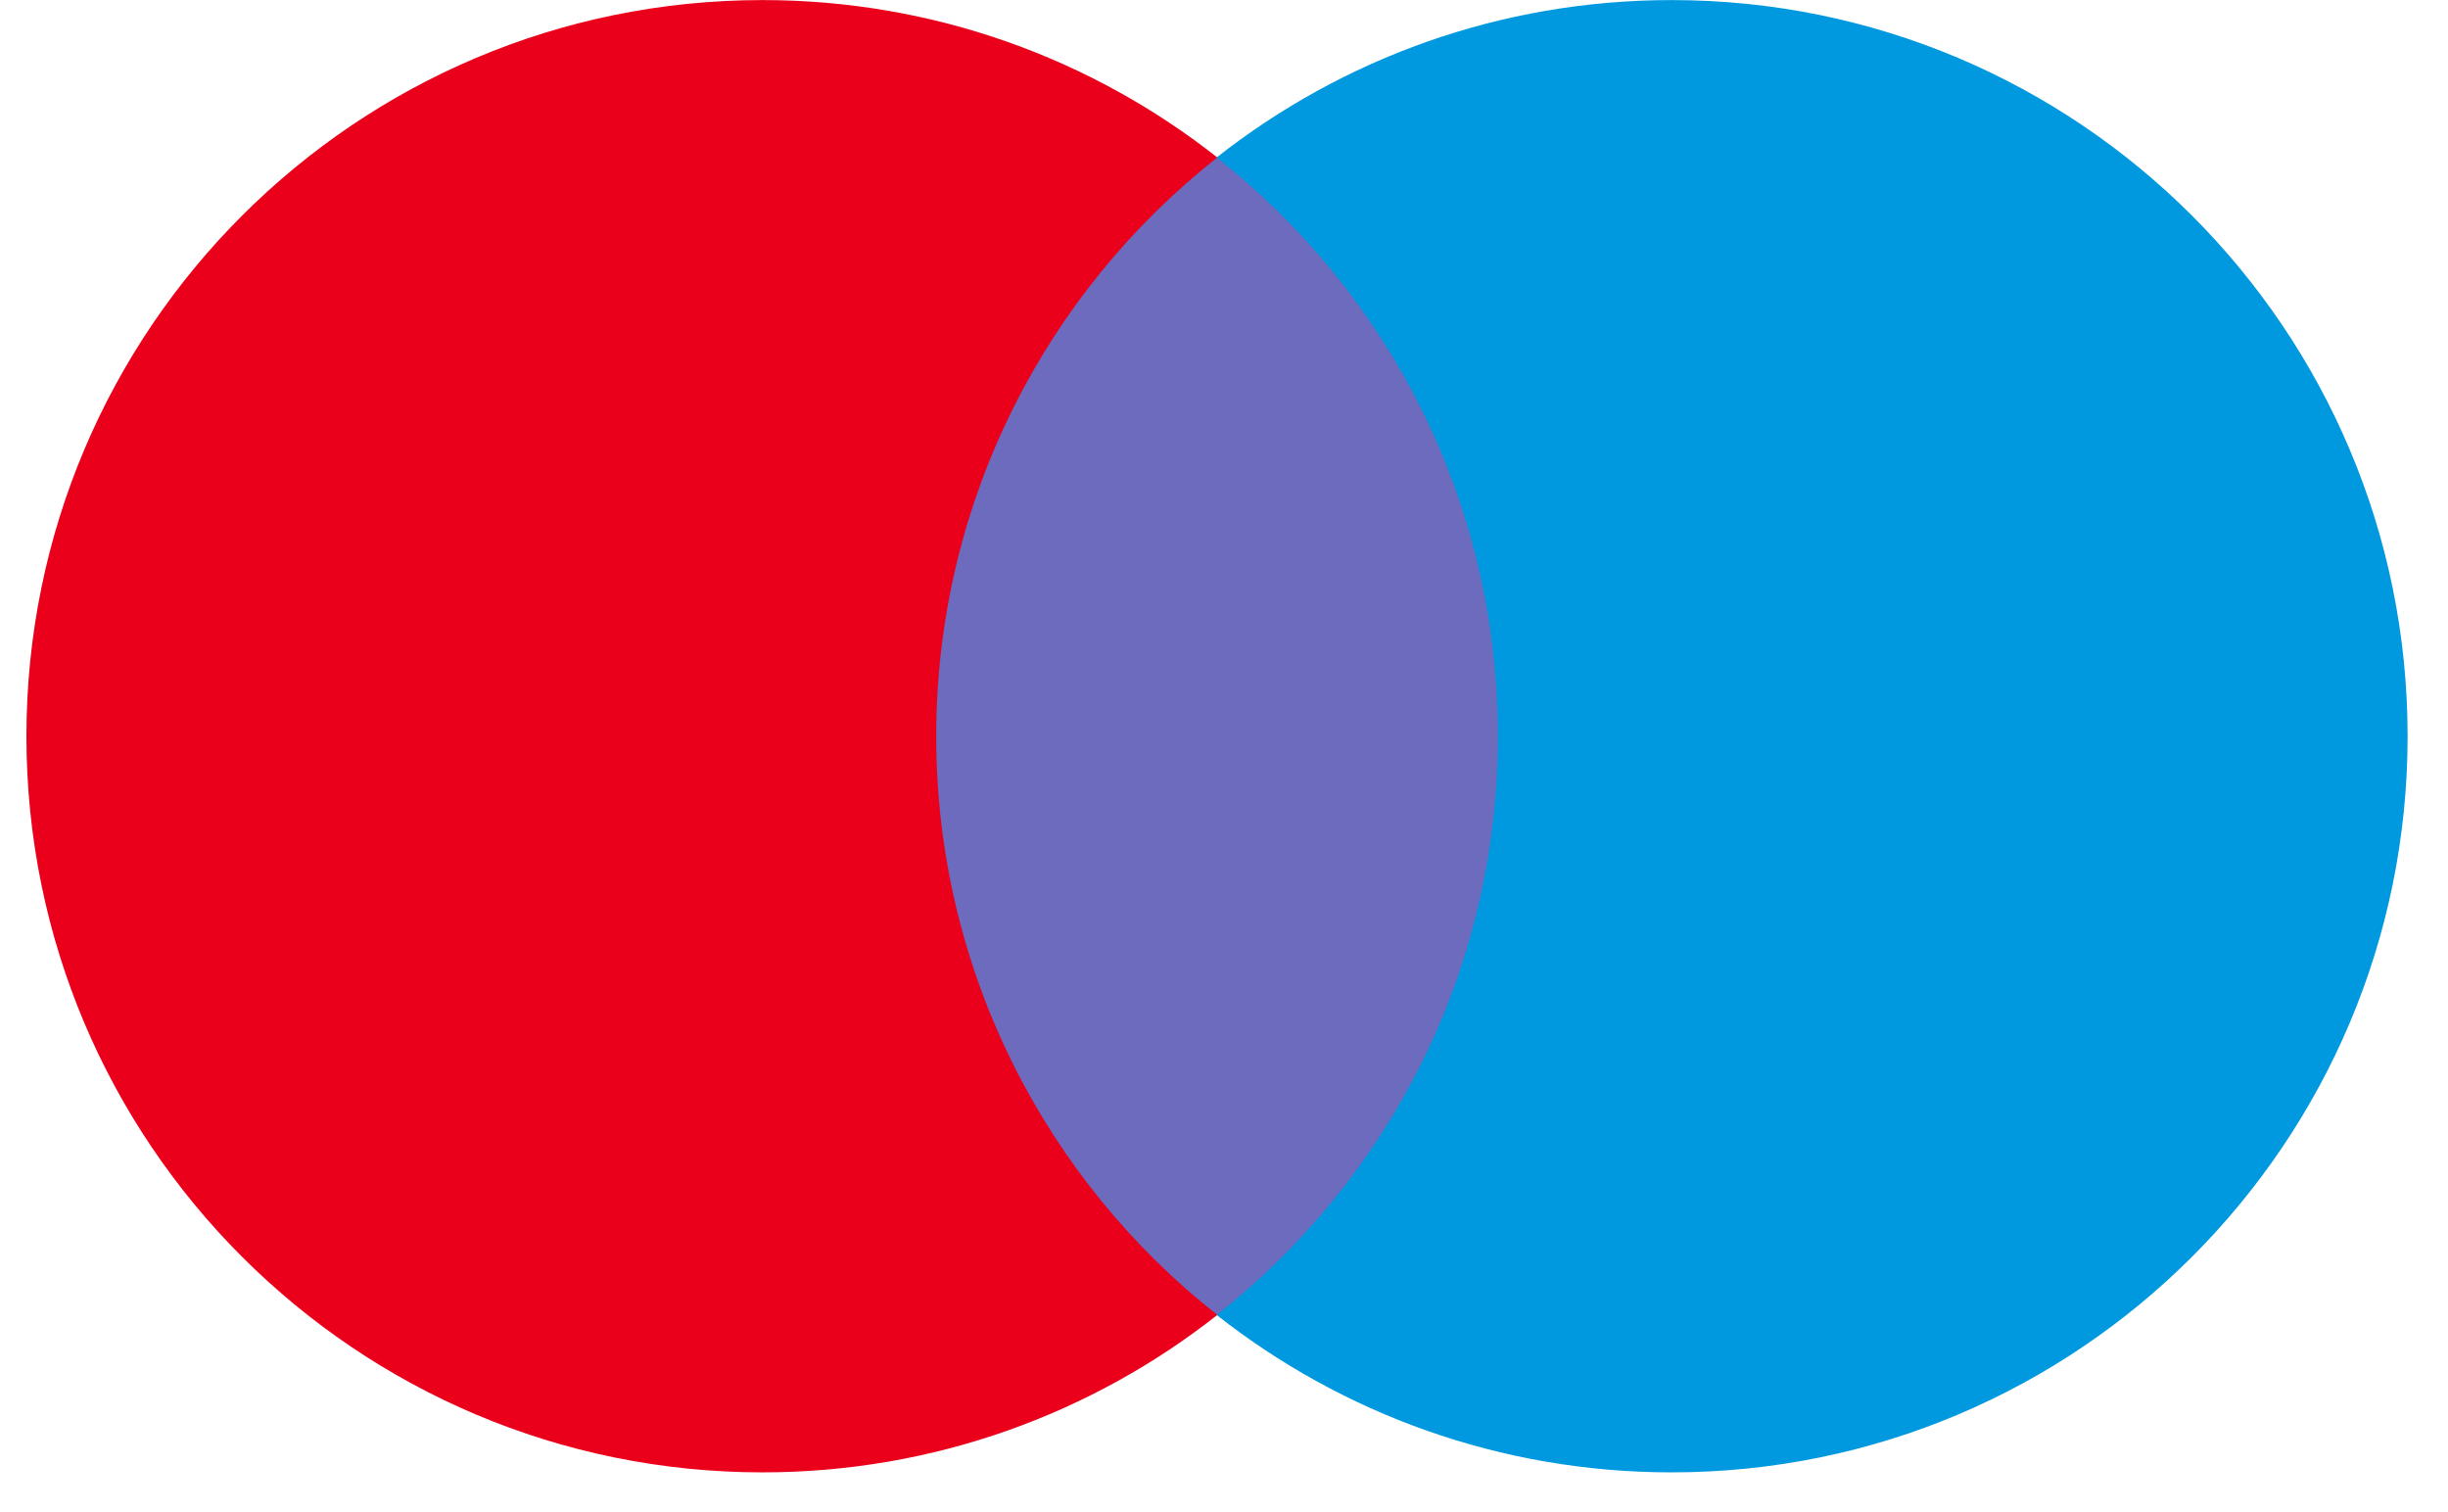 <svg width="34" height="21" viewBox="0 0 34 21" fill="none" xmlns="http://www.w3.org/2000/svg">
<path d="M21.375 18.264H12.43V2.188H21.375V18.264Z" fill="#6C6BBD"/>
<path d="M13.003 10.225C13.003 6.964 14.53 4.059 16.907 2.187C15.169 0.818 12.974 0.001 10.59 0.001C4.944 0.001 0.367 4.578 0.367 10.225C0.367 15.871 4.944 20.448 10.59 20.448C12.974 20.448 15.169 19.631 16.907 18.262C14.53 16.39 13.003 13.486 13.003 10.225Z" fill="#EB001B"/>
<path d="M33.439 10.225C33.439 15.871 28.863 20.448 23.217 20.448C20.832 20.448 18.638 19.631 16.898 18.262C19.277 16.39 20.804 13.486 20.804 10.225C20.804 6.964 19.277 4.059 16.898 2.187C18.638 0.818 20.832 0.001 23.217 0.001C28.863 0.001 33.439 4.578 33.439 10.225Z" fill="#0099DF"/>
</svg>
